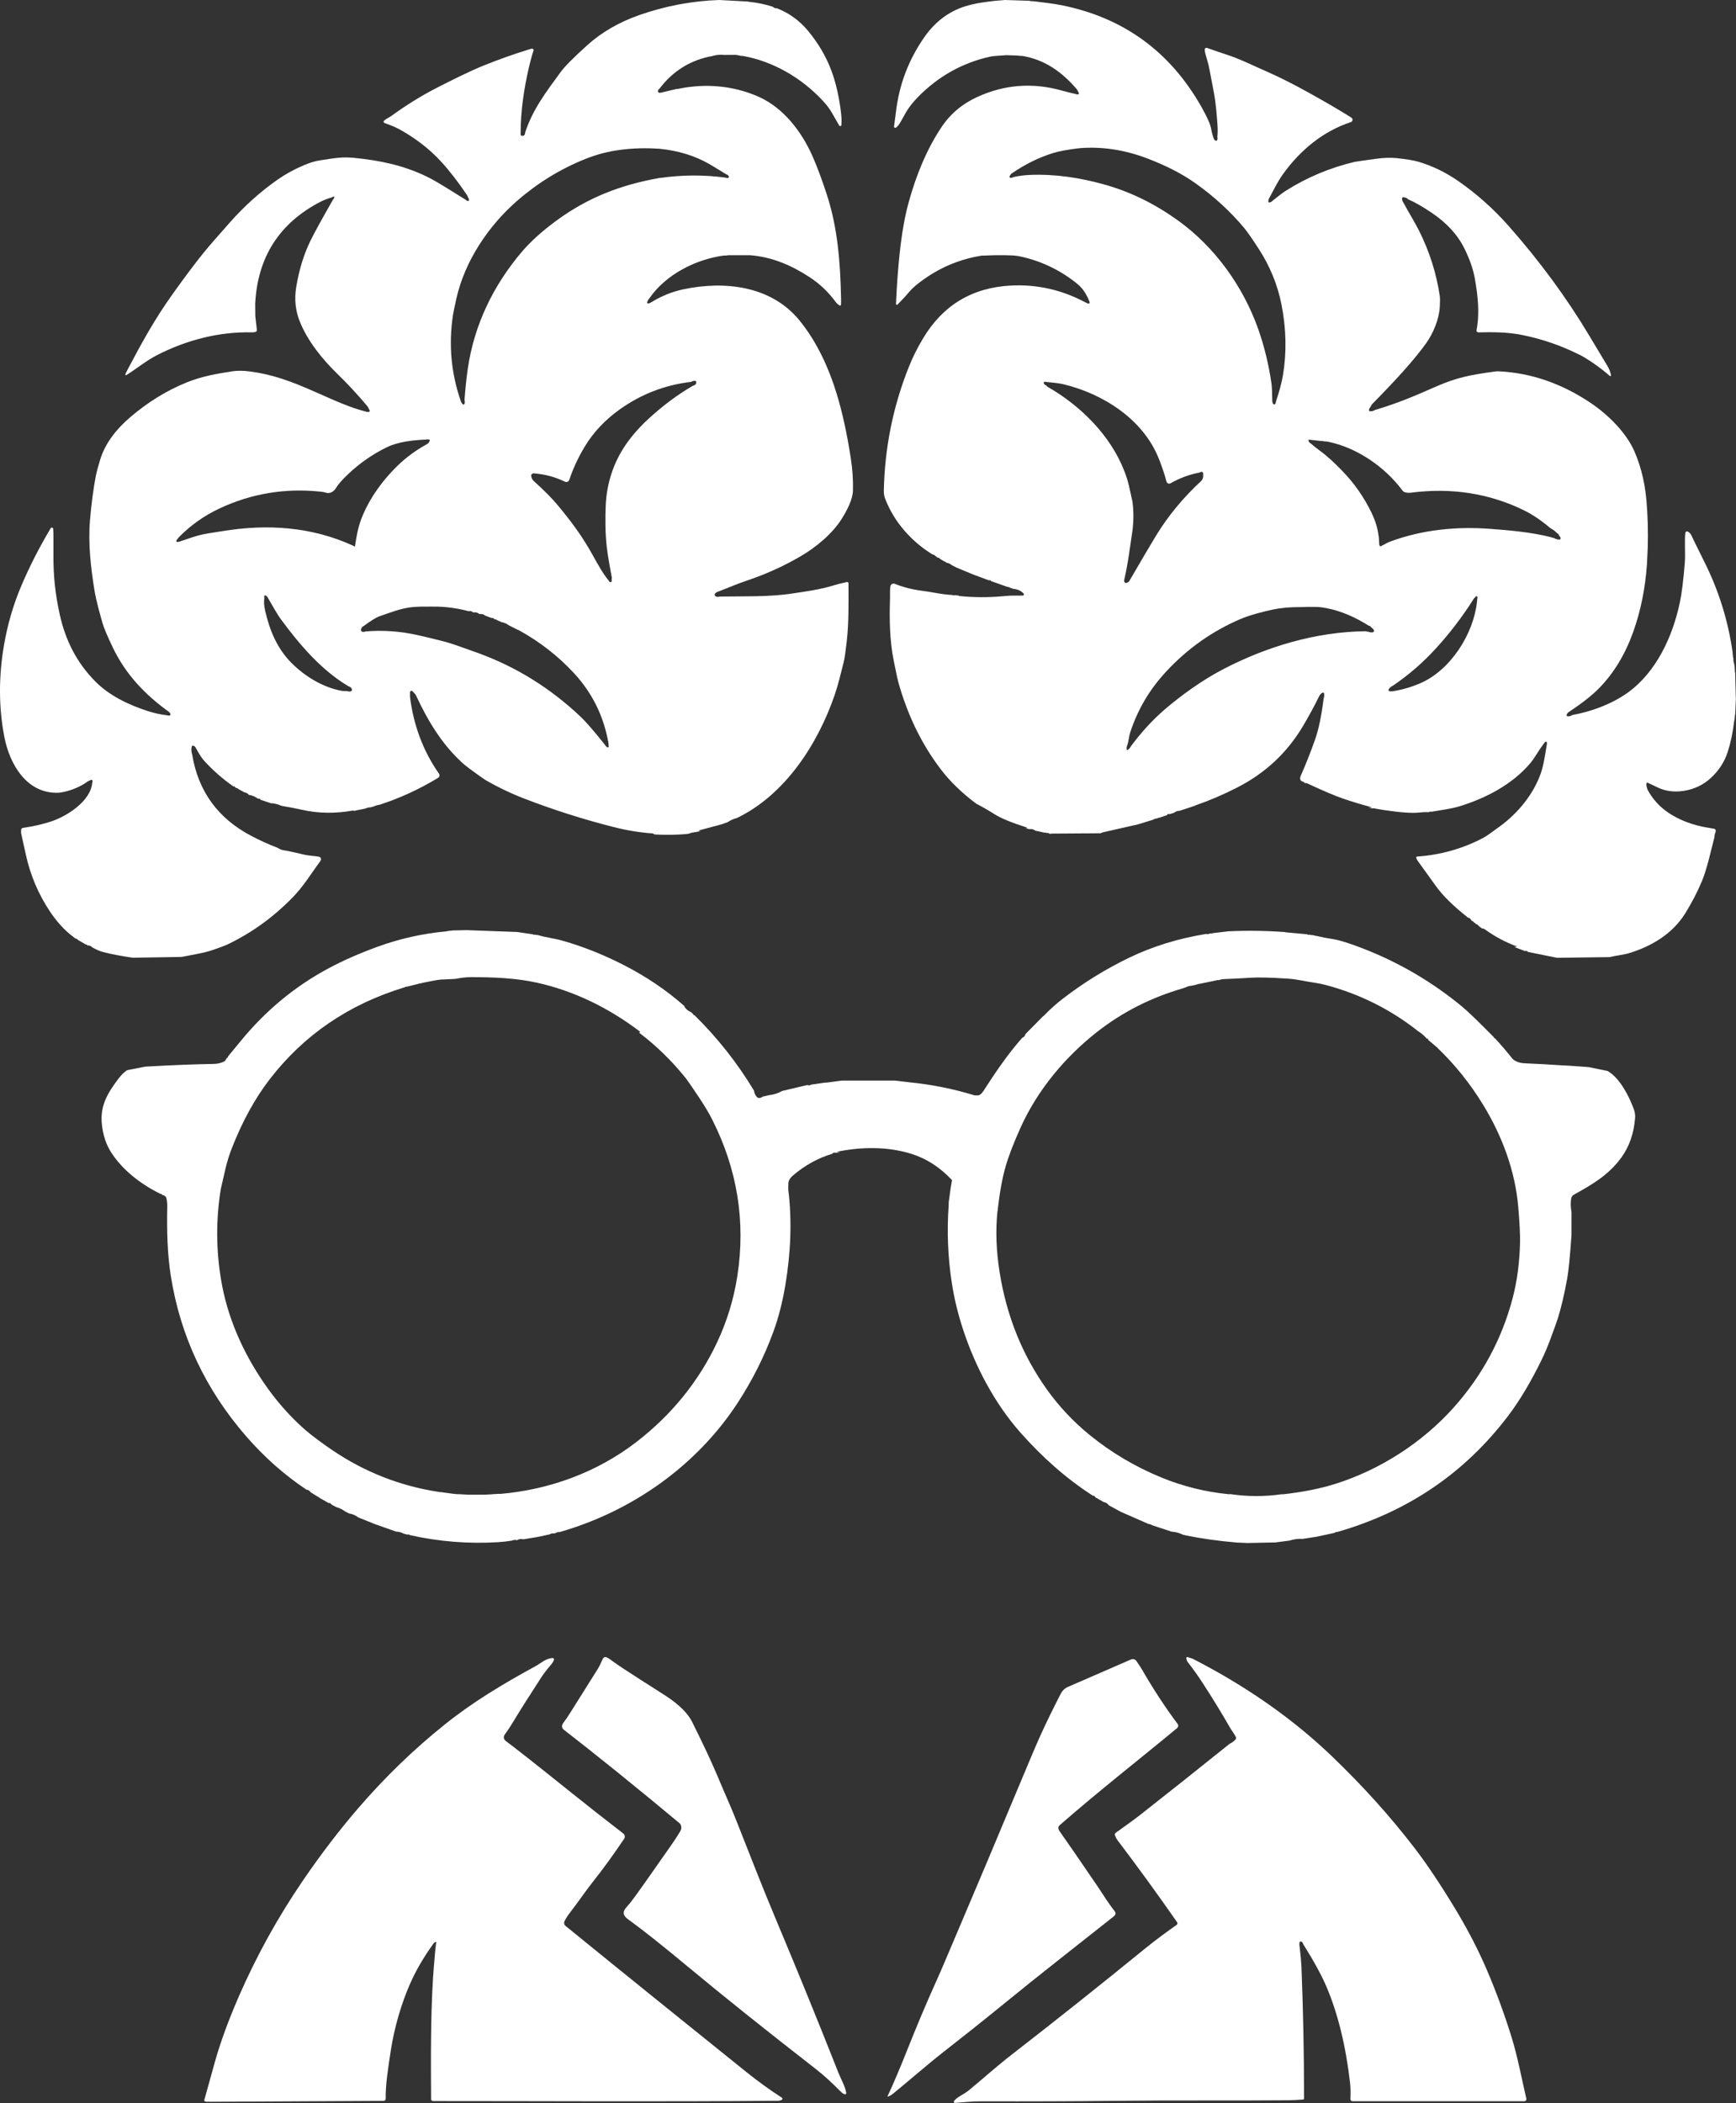 <?xml version="1.0" encoding="UTF-8" standalone="no"?><!DOCTYPE svg PUBLIC "-//W3C//DTD SVG 1.1//EN" "http://www.w3.org/Graphics/SVG/1.1/DTD/svg11.dtd"><svg width="100%" height="100%" viewBox="0 0 4871 5900" version="1.1" xmlns="http://www.w3.org/2000/svg" xmlns:xlink="http://www.w3.org/1999/xlink" xml:space="preserve" xmlns:serif="http://www.serif.com/" style="fill-rule:evenodd;clip-rule:evenodd;stroke-linejoin:round;stroke-miterlimit:2;"><rect x="0" y="0" width="4871" height="5900" fill="#333333" stroke="none"/><g><path d="M2018.27,0l74.076,3.982c1.535,-0.352 3.246,-0.208 5.134,0.432l4.557,0.672c23.253,2.462 45.514,7.116 66.784,13.961c1.471,2.59 5.277,4.03 11.418,4.318c34.351,13.465 63.489,34.671 87.413,63.616c28.978,35.119 50.776,72.445 65.392,111.978c12.122,32.72 20.918,70.797 26.387,114.232c1.792,14.201 2.271,26.723 1.44,37.565c-0.161,1.717 -1.62,3.045 -3.344,3.045c-1.188,-0 -2.29,-0.63 -2.893,-1.653c-7.357,-13.018 -14.265,-25.108 -20.726,-36.27c-6.077,-10.555 -14.473,-21.606 -25.188,-33.152c-59.347,-63.905 -139.276,-110.922 -225.537,-126.035c-0.992,0.416 -2.175,0.448 -3.551,0.096l-4.701,-0.911c-6.589,-1.823 -13.402,-2.447 -20.438,-1.871l-21.59,0.144c-11.482,-1.344 -22.789,-0.352 -33.919,2.974c-61.154,11.067 -110.714,41.676 -148.68,91.827c-3.198,2.207 -4.573,4.894 -4.126,8.06c0.205,1.533 1.375,2.762 2.879,3.023c3.007,0.512 6.365,0.128 10.075,-1.152l39.341,-9.307c1.663,0.384 3.246,0.256 4.75,-0.384c75.898,-15.784 155.012,-9.211 226.017,22.549c69.278,30.993 119.558,97.297 149.543,164.224c13.145,29.361 26.867,65.983 41.164,109.866c30.609,93.986 37.757,189.315 40.012,291.937c0.224,10.459 0,16.52 -0.671,18.183c-0.029,0.066 -0.06,0.13 -0.093,0.193c-0.635,1.183 -2.111,1.644 -3.271,1.023c-0.064,-0.035 -0.126,-0.072 -0.187,-0.112c-4.829,-3.167 -8.683,-6.717 -11.562,-10.651c-20.15,-27.475 -44.362,-50.439 -72.637,-68.894c-50.951,-33.296 -104.636,-56.325 -165.998,-61.458l-60.547,-0.096l-8.875,1.007l-4.846,-0.096c-78.873,10.603 -162.305,52.679 -208.602,119.222c-3.071,3.582 -5.325,7.5 -6.765,11.754c-0.067,0.189 -0.112,0.384 -0.133,0.583c-0.159,1.439 0.915,2.756 2.38,2.918c0.194,0.021 0.39,0.022 0.584,0.002c2.91,-0.288 6.029,-1.536 9.355,-3.743c28.147,-17.335 57.988,-29.329 89.525,-35.982c114.615,-24.18 245.16,-10.411 324.753,86.262c49.368,60.018 83.335,134.478 105.98,209.226c15.384,50.727 28.322,110.09 38.813,178.088c4.893,31.601 6.909,62.146 6.045,91.636c-0.72,24.324 -16.264,54.357 -30.897,77.865c-27.059,43.419 -73.452,81.129 -116.295,106.125c-47.305,27.634 -97.84,50.455 -151.606,68.462c-26.819,8.972 -54.837,21.206 -82.328,31.569c-3.07,1.471 -5.117,3.198 -6.141,5.181c-1.375,2.719 -0.655,5.038 2.159,6.957c2.783,1.855 6.333,2.079 10.651,0.671c68.511,-1.343 137.597,1.584 204.62,-8.683c38.045,-5.806 76.139,-10.651 113.033,-21.974c11.45,-3.518 23.028,-6.508 34.735,-8.971l3.358,-0.768l2.255,-0.336c0.159,-0.022 0.32,-0.033 0.48,-0.033c1.898,0 3.468,1.542 3.502,3.44c0.144,50.375 1.247,109.722 -4.942,163.456c-3.39,29.745 -6.205,48.936 -8.443,57.572c-8.78,34.159 -14.969,61.937 -25.332,92.21c-47.545,138.461 -139.42,280.327 -274.378,345.336c-9.339,2.366 -17.991,6.236 -25.955,11.61l-16.792,5.997l-63.425,17.032c-0.359,0.112 -0.605,0.447 -0.605,0.824c0,0.357 0.223,0.68 0.557,0.807c1.823,0.576 3.918,0.655 6.285,0.24l-19.095,3.502c-1.279,-0.096 -2.478,0.08 -3.598,0.528l-2.159,0.288c-1.631,-0.288 -2.926,0.048 -3.886,1.007c-5.021,1.759 -8.844,2.751 -11.466,2.975c-29.01,2.558 -57.956,3.038 -86.838,1.439l-5.517,-0.528c-0.832,-1.599 -2.543,-2.479 -5.134,-2.639c-34.703,-2.334 -70.733,-8.236 -108.091,-17.703c-85.302,-21.653 -168.989,-48.296 -251.061,-79.929c-37.422,-14.425 -74.012,-31.984 -109.77,-52.678c-33.104,-22.933 -54.55,-38.909 -64.337,-47.929c-57.332,-52.726 -95.857,-116.918 -128.577,-186.868c-2.111,-4.51 -5.005,-8.22 -8.684,-11.131c-2.175,-3.902 -4.797,-4.765 -7.868,-2.59c-1.151,0.767 -1.519,2.574 -1.103,5.421c-0.384,5.213 -0.208,10.475 0.527,15.784c10.076,73.148 33.888,138.62 71.438,196.416c2.782,4.286 5.901,8.956 9.355,14.009c0.041,0.061 0.081,0.121 0.121,0.183c2.36,3.676 1.259,8.656 -2.44,11.03c-0.058,0.037 -0.117,0.074 -0.176,0.11c-52.582,32.016 -107.499,57.252 -164.751,75.707c-5.502,0.607 -10.715,2.143 -15.641,4.605c-0.255,0.096 -0.527,0.192 -0.815,0.288c-1.439,0 -2.703,0.368 -3.79,1.104c-1.408,-0 -2.655,0.368 -3.742,1.103l-0.576,0c-5.278,0.096 -10.315,1.232 -15.113,3.407c-0.32,0.159 -0.656,0.303 -1.007,0.431c-1.344,-0.096 -2.559,0.144 -3.647,0.72l-2.446,0.528l-3.599,0.527l-9.355,2.015c-1.215,-0.032 -2.367,0.16 -3.454,0.576c-0.512,0.192 -1.04,0.384 -1.584,0.576l-3.214,0.528l-2.735,0.575c-2.079,-0.671 -3.646,-0.911 -4.701,-0.719c-46.586,8.252 -94.658,8.588 -143.162,-2.591c-13.946,-3.198 -32.033,-6.669 -54.262,-10.411c-1.434,-0.255 -2.819,-0.674 -4.126,-1.247c-9.275,-4.062 -18.535,-6.221 -27.778,-6.477l-29.554,-9.931c0.096,-1.088 -0.336,-1.903 -1.295,-2.447c-1.535,-0.832 -2.703,-0.8 -3.502,0.096c-1.664,-0.416 -2.815,-0.944 -3.455,-1.583c-6.62,-4.798 -14.073,-7.885 -22.357,-9.26l-1.679,-0.336c-2.527,-3.774 -6.573,-6.109 -12.138,-7.004l-17.943,-9.739c-0.768,-1.696 -2.399,-2.431 -4.894,-2.207c-0.959,-1.248 -2.159,-2.031 -3.598,-2.351c-0.608,-2.559 -1.999,-3.247 -4.174,-2.063c-30.417,-21.142 -58.26,-45.626 -83.527,-73.452c-5.406,-5.949 -12.89,-17.672 -22.453,-35.167c-2.911,-4.638 -5.885,-6.621 -8.924,-5.949c-1.065,0.263 -1.909,1.07 -2.207,2.111c-1.951,6.94 -1.567,14.633 1.152,23.076c16.983,102.83 72.284,178.825 165.903,227.985c24.052,12.634 48.6,23.748 73.644,33.344c7.164,4.733 15.208,7.388 24.132,7.964c15.96,3.23 32,6.796 48.12,10.699c15.784,3.838 30.465,3.694 43.995,6.38c3.312,0.68 5.712,3.621 5.712,7.003c-0,1.499 -0.471,2.96 -1.346,4.176c-28.019,38.429 -47.833,71.677 -78.394,103.054c-53.542,54.917 -113.832,98.575 -180.872,130.975c-7.516,3.615 -21.957,9.1 -43.322,16.456c-26.915,9.212 -57.908,13.338 -87.126,19.431l-137.069,2.207c-31.856,-4.51 -59.395,-9.755 -82.615,-15.736c-9.116,-2.367 -19.399,-6.717 -30.849,-13.05c-3.934,-4.222 -8.7,-6.189 -14.297,-5.901c-0.096,-0.064 -0.192,-0.144 -0.288,-0.24c-0.736,-1.919 -2.047,-2.655 -3.934,-2.207l-22.549,-13.098c-1.088,-2.302 -3.087,-3.374 -5.997,-3.214l-7.149,-5.517c-0.512,-1.024 -1.407,-1.711 -2.686,-2.063c-22.677,-17.656 -43.339,-40.445 -61.986,-68.367c-32.784,-49.128 -55.429,-102.59 -67.935,-160.385c-4.382,-20.119 -8.812,-40.189 -13.289,-60.211l0.191,-6.957c-0.415,-4.317 1.392,-6.764 5.422,-7.34c29.585,-4.35 55.86,-10.347 78.825,-17.991c45.242,-15.017 111.546,-57.716 115.24,-108.907c1.183,-2.687 1.215,-4.91 0.096,-6.669c-0.556,-0.928 -1.702,-1.362 -2.783,-1.055c-5.885,1.823 -11.626,4.973 -17.223,9.451c-21.11,13.274 -44.091,21.942 -68.943,26.004l-3.454,0.479c-90.484,5.182 -139.228,-79.161 -154.149,-155.827c-16.056,-82.776 -16.424,-168.83 -1.103,-258.162c9.979,-58.052 26.163,-113.465 48.552,-166.239c22.453,-52.902 49.24,-105.612 80.361,-158.131c1.599,-2.718 2.687,-4.285 3.262,-4.701c0.624,-0.454 1.375,-0.698 2.146,-0.698c1.812,-0 3.362,1.35 3.612,3.145c0.895,6.013 1.151,29.489 0.767,70.429c-0.528,61.938 5.278,114.664 17.943,171.228c16.408,73.261 47.833,134.527 99.696,187.013c39.532,40.012 93.698,65.776 148.151,83.287c17.592,5.629 35.567,9.515 53.926,11.658c2.399,0.832 4.43,1.024 6.093,0.576c2.239,-0.64 3.006,-2.175 2.303,-4.606c-0.64,-2.111 -2.175,-4.158 -4.606,-6.141c-67.359,-48.456 -120.901,-105.26 -156.548,-179.384c-15.736,-32.752 -25.571,-56.164 -29.505,-70.238c-6.669,-23.748 -17.272,-60.162 -22.405,-91.539c-9.931,-60.93 -17.895,-129.872 -12.618,-194.113c3.806,-46.569 9.451,-89.46 16.936,-128.673c1.343,-7.036 5.245,-21.333 11.706,-42.891c13.865,-46.345 46.393,-86.981 84.055,-119.126c50.311,-42.923 103.501,-75.643 159.57,-98.16c42.555,-17.079 81.992,-23.748 127.713,-30.944c13.466,-2.143 29.778,-1.968 48.936,0.527c63.042,8.204 114.425,27.011 182.071,56.9c60.979,26.915 97.009,43.707 144.938,56.229c2.366,0.448 4.349,0.576 5.949,0.384c2.175,-0.256 3.278,-1.28 3.31,-3.071c0.032,-1.375 -0.736,-2.862 -2.303,-4.462c-0.927,-3.262 -2.479,-6.189 -4.654,-8.779c-27.25,-32.464 -55.349,-62.754 -84.294,-90.868c-42.172,-41.02 -82.616,-91.011 -104.829,-145.705c-12.506,-30.737 -15.944,-63.201 -10.315,-97.392c8.124,-49.352 21.749,-93.282 40.876,-131.791c12.282,-24.692 33.408,-63.122 63.377,-115.288c1.407,-1.024 2.319,-2.431 2.735,-4.222c0.03,-0.129 0.047,-0.261 0.052,-0.394c0.038,-1.105 -0.817,-2.045 -1.896,-2.083c-0.138,-0.005 -0.275,0.005 -0.411,0.03c-1.855,0.32 -3.726,1.184 -5.614,2.591c-10.618,2.719 -20.837,6.605 -30.657,11.658c-115.591,59.747 -176.777,155.092 -183.558,286.036l0.288,34.639l4.414,39.005c0.292,2.647 -1.444,5.126 -4.03,5.757c-3.518,0.832 -7.037,1.2 -10.555,1.104c-91.779,-2.255 -183.75,22.069 -264.83,63.473c-30.849,15.736 -58.82,39.053 -86.982,56.612c-0.109,0.065 -0.224,0.117 -0.345,0.157c-0.899,0.297 -1.878,-0.177 -2.167,-1.052c-0.043,-0.13 -0.069,-0.264 -0.079,-0.4c-0.128,-1.471 1.872,-6.093 5.997,-13.865c39.869,-75.372 75.18,-140.38 126.323,-211.961c34.287,-48.008 63.057,-86.389 86.309,-115.143c13.274,-16.44 38.51,-45.578 75.707,-87.414c40.077,-45.066 83.895,-84.374 131.456,-117.926c22.805,-16.056 47.817,-29.841 75.035,-41.356c16.824,-7.1 31.569,-11.594 44.235,-13.481c40.108,-5.997 61.218,-10.603 96.049,-7.197c71.341,6.909 138.124,20.438 204.284,52.439c32.528,15.736 73.788,43.514 109.962,65.344c2.047,2.111 4.158,3.182 6.333,3.214c0.016,0.001 0.032,0.001 0.048,0.001c1.422,-0 2.591,-1.191 2.591,-2.639c0,-0.016 0,-0.032 -0,-0.048c-0.064,-2.431 -0.944,-4.702 -2.639,-6.813c-0.64,-2.623 -1.775,-5.134 -3.406,-7.532c-25.076,-37.102 -49.272,-68.319 -72.589,-93.651c-31.92,-34.671 -70.173,-64.432 -114.76,-89.284c-11.61,-6.493 -26.099,-12.698 -43.466,-18.615c-1.665,-0.57 -2.79,-2.144 -2.79,-3.904c-0,-1.161 0.491,-2.271 1.35,-3.052c6.189,-5.566 13.722,-8.252 20.39,-13.098c42.444,-30.833 85.143,-57.22 128.098,-79.161c38.669,-19.719 89.62,-45.578 131.791,-62.562c42.092,-16.951 85.207,-32.224 129.345,-45.817c2.367,-0.736 4.19,-1.136 5.469,-1.2c0.047,-0.001 0.094,-0.002 0.141,-0.002c2.316,-0 4.222,1.906 4.222,4.222c-0,0.474 -0.08,0.946 -0.237,1.393c-4.318,12.538 -8.636,28.163 -12.953,46.874c-13.914,60.594 -23.029,120.469 -23.221,184.325c-0.608,5.086 0.72,7.725 3.982,7.917c5.597,0.319 8.46,-2.751 8.588,-9.212c21.205,-64.289 56.708,-111.162 99.887,-170.077c11.29,-15.416 35.95,-40.3 73.98,-74.651c40.524,-36.59 89.316,-64.897 146.376,-84.919c72.797,-25.587 147.672,-39.708 224.626,-42.363Zm-726.173,1122.89c1.536,5.341 3.903,9.227 7.101,11.658c0.433,0.343 0.969,0.53 1.521,0.53c0.844,0 1.631,-0.437 2.077,-1.154c1.695,-2.654 1.871,-6.62 0.528,-11.898c2.463,-33.104 5.549,-62.417 9.259,-87.941c18.04,-123.539 72.109,-234.221 152.134,-328.255c24.628,-28.914 57.412,-58.324 98.352,-88.229c87.365,-63.809 179.528,-99.12 285.077,-117.878c2.015,-0.96 3.23,-1.104 3.646,-0.432c61.857,-8.892 123.219,-9.212 184.086,-0.96c2.846,1.184 5.133,1.488 6.86,0.912c2.623,-0.864 3.135,-2.703 1.536,-5.517c-1.44,-2.591 -4.126,-4.35 -8.06,-5.278c-0.288,-1.215 -1.472,-2.063 -3.551,-2.543c-23.22,-14.297 -37.837,-23.14 -43.85,-26.531c-40.365,-22.837 -86.15,-36.798 -137.357,-41.883c-1.599,-0.64 -2.703,-0.704 -3.31,-0.192c-35.247,-2.495 -70.238,-1.583 -104.973,2.735c-35.055,4.317 -68.878,13.049 -101.471,26.195c-70.237,28.274 -134.174,67.647 -191.81,118.118c-79.833,69.854 -145.608,168.014 -169.261,272.843c-5.309,23.668 -8.588,39.628 -9.835,47.88c-12.154,81.56 -5.054,160.833 21.301,237.82Zm646.916,-51.527c-73.436,8.54 -140.379,34.447 -200.83,77.722c-40.684,29.138 -73.004,63.489 -96.96,103.054c-18.487,30.545 -33.12,61.937 -43.899,94.178c-1.178,3.537 -4.51,5.939 -8.239,5.939c-1.299,0 -2.583,-0.292 -3.755,-0.854c-26.387,-12.73 -53.974,-20.39 -82.759,-22.981c-5.95,-1.567 -10.012,-0.064 -12.186,4.51c0.255,6.909 2.766,12.506 7.532,16.792c28.786,25.939 51.063,48.408 66.831,67.407c35.551,42.891 67.215,84.439 95.761,135.725c20.102,36.127 30.993,55.845 48.121,76.859c1.311,2.719 3.038,3.854 5.181,3.406c1.28,-0.288 2.111,-1.087 2.495,-2.399c0.384,-1.279 0.304,-2.51 -0.24,-3.694c0.576,-3.87 0.768,-6.333 0.576,-7.388c-7.069,-36.814 -11.722,-64.769 -13.961,-83.863c-4.51,-38.046 -4.702,-81.704 -3.071,-118.694c2.687,-60.594 21.925,-120.421 57.044,-170.797c17.176,-24.66 37.71,-48.024 61.602,-70.093c40.332,-37.294 82.136,-68.543 125.411,-93.746c7.1,-1.76 10.411,-5.422 9.931,-10.987c-0.146,-1.473 -1.249,-2.674 -2.687,-2.927c-3.774,-0.639 -7.74,0.304 -11.898,2.831Zm-744.452,161.825c-36.03,1.631 -77.194,5.949 -109.674,21.781c-39.629,19.319 -75.915,44.618 -108.859,75.899c-16.056,15.225 -27.187,28.002 -33.392,38.333c-6.524,10.795 -18.087,16.84 -29.409,12.618c-2.655,-0.991 -7.229,-1.823 -13.721,-2.495c-100.016,-10.586 -195.009,5.342 -284.981,47.785c-41.42,19.574 -78.458,45.722 -111.114,78.442c-2.367,2.366 -4.35,4.845 -5.949,7.436c-1.471,1.279 -2.383,2.607 -2.735,3.982c-0.511,1.823 0.192,2.943 2.111,3.358c1.824,0.416 4.078,0.128 6.765,-0.863c27.155,-8.876 48.936,-18.087 81.128,-23.221c25.172,-3.966 38.366,-6.045 39.581,-6.237c126.082,-20.726 251.013,-12.378 368.028,41.596c0.736,1.343 1.679,1.887 2.831,1.631c0.799,-0.192 1.167,-0.975 1.103,-2.351c4.062,-27.73 8.636,-49.176 13.721,-64.336c19.767,-58.868 59.923,-115.432 104.349,-158.851c24.309,-23.764 51.383,-43.866 81.225,-60.306c5.853,-3.039 9.243,-6.813 10.171,-11.323c0.32,-1.404 -0.587,-2.83 -2.015,-3.166c-2.847,-0.64 -5.901,-0.544 -9.164,0.288Zm-452.994,445.414c-1.504,9.787 -0.656,21.589 2.543,35.407c13.145,56.468 34.015,105.932 73.931,145.944c37.422,37.518 87.749,68.463 141.003,78.154l3.599,0.336l11.754,0.48c3.678,1.215 6.749,1.471 9.211,0.767c3.551,-1.055 4.686,-3.422 3.407,-7.1c-1.152,-3.263 -4.142,-5.661 -8.972,-7.197c-75.467,-44.57 -136.301,-115.671 -187.636,-185.045c-7.037,-9.5 -14.121,-20.486 -21.254,-32.96c-6.62,-11.546 -13.177,-22.901 -19.67,-34.063l-4.462,-2.783c-0.374,-0.235 -0.807,-0.359 -1.248,-0.359c-1.29,0 -2.351,1.061 -2.351,2.351c-0,0.024 0,0.047 0.001,0.071l0.144,5.997Zm434.955,23.365l-15.976,0.959l-3.215,0.192c-32.576,3.262 -61.841,15.209 -92.402,25.763c-9.468,3.263 -24.277,12.394 -44.427,27.395c-3.198,1.247 -5.437,3.662 -6.716,7.244c-1.6,4.542 -0.864,7.421 2.207,8.636c2.398,0.96 6.029,0.672 10.89,-0.863c48.265,-3.838 96.257,-0.432 143.978,10.219c28.114,6.269 54.709,12.713 79.785,19.334c12.73,3.359 43.195,13.817 91.395,31.377c106.988,39.021 202.765,98.608 287.332,178.76c14.648,13.85 37.213,39.869 67.694,78.058c2.495,4.318 5.246,6.893 8.252,7.724c0.174,0.046 0.352,0.068 0.531,0.068c1.158,0 2.111,-0.953 2.111,-2.111c0,-0.038 -0.001,-0.077 -0.003,-0.115l-0.72,-10.172c-13.305,-75.387 -45.561,-140.731 -96.768,-196.032c-44.522,-48.104 -96.273,-88.356 -155.252,-120.757l-4.126,-1.583l-23.845,-12.09c-5.725,-4.446 -12.282,-7.292 -19.67,-8.54l-13.961,-6.045c-1.312,-1.823 -3.311,-2.511 -5.997,-2.063c-0.384,-0.192 -0.768,-0.4 -1.152,-0.623c-0.991,-2.559 -3.422,-3.567 -7.292,-3.023l-17.751,-6.573c-4.446,-3.902 -9.356,-5.325 -14.729,-4.27c-0.736,-0.096 -1.408,-0.288 -2.015,-0.575c-4.702,-3.711 -10.027,-5.118 -15.976,-4.222l-2.111,-0.528c-3.327,-3.103 -7.085,-4.03 -11.275,-2.783c-28.466,-7.58 -57.236,-11.866 -86.31,-12.857l-17.703,-0.096l-16.792,0.048l-17.991,0.144Z" style="fill:#fff;fill-rule:nonzero;"/><path d="M2819.43,0l69.135,2.207c1.503,0.736 3.23,1.087 5.181,1.055c1.567,0.352 3.167,0.4 4.798,0.144c27.202,3.455 56.516,6.381 81.608,11.515c173.227,35.278 303.595,130.384 391.105,285.316c16.12,28.498 25.203,49.08 27.25,61.746c1.408,8.732 3.566,17.016 6.477,24.852c0.928,3.422 2.495,5.821 4.702,7.196c2.75,1.727 4.733,1.008 5.949,-2.159c0.895,-2.303 0.911,-4.957 0.048,-7.964c1.151,-10.107 1.343,-20.39 0.576,-30.849c-1.872,-25.523 -4.27,-61.266 -9.98,-91.683c-9.371,-49.895 -14.488,-76.299 -15.352,-79.209c-2.111,-7.101 -5.134,-18.007 -9.068,-32.72c-1.279,-4.862 -1.759,-8.62 -1.439,-11.275c0.303,-2.305 2.289,-4.047 4.614,-4.047c0.52,-0 1.036,0.087 1.527,0.257c24.692,8.636 42.299,14.649 52.822,18.039c40.061,12.954 69.662,28.499 112.793,47.305c35.823,15.609 76.027,35.823 120.613,60.643c47.913,26.611 87.285,49.623 118.118,69.038c0.352,0.224 0.912,0.656 1.679,1.295c1.558,1.312 2.458,3.248 2.458,5.284c0,2.98 -1.928,5.64 -4.76,6.566c-78.634,25.86 -142.683,79.402 -190.851,146.569c-14.105,19.67 -25.62,43.419 -37.662,65.728c-2.239,3.614 -3.23,7.308 -2.974,11.082c0.087,1.224 1.118,2.184 2.345,2.184c0.114,0 0.228,-0.008 0.342,-0.025c3.934,-0.576 7.548,-2.671 10.842,-6.285c12.042,-9.403 24.324,-19.67 36.846,-27.538c59.107,-37.102 123.028,-63.825 191.762,-80.169c2.399,-0.576 22.038,-3.406 58.916,-8.492c22.676,-3.102 42.427,-3.758 59.251,-1.967c28.402,3.071 48.984,6.525 61.745,10.363c39.597,11.962 76.955,30.209 112.074,54.741c51.654,36.142 98.447,77.946 140.379,125.411c87.061,98.672 162.4,201.181 226.017,307.529c29.81,49.8 46.73,78.026 50.76,84.679c4.845,8.012 8.875,17.895 10.219,26.531c0.048,0.294 0.029,0.593 -0.055,0.877c-0.312,1.06 -1.462,1.67 -2.548,1.351c-0.277,-0.082 -0.535,-0.22 -0.756,-0.405c-25.651,-22.293 -52.454,-41.388 -80.408,-57.284c-0.736,-0.831 -1.872,-1.343 -3.407,-1.535c-51.527,-26.067 -105.5,-44.762 -161.921,-56.085c-41.307,-8.348 -82.423,-8.396 -123.059,-7.388c-0.18,0.003 -0.36,-0.003 -0.538,-0.018c-2.833,-0.243 -4.965,-2.752 -4.725,-5.558c0.017,-0.189 0.044,-0.378 0.081,-0.565c9.164,-47.401 3.886,-96.481 -4.893,-145.513c-4.574,-25.651 -14.282,-53.51 -29.122,-83.575c-18.935,-38.477 -49.704,-72.029 -92.307,-100.655c-25.492,-17.111 -47.097,-29.457 -64.816,-37.038c-4.606,-4.222 -9.452,-6.285 -14.537,-6.189c-1.522,0.03 -2.836,1.106 -3.167,2.591c-0.799,3.71 0.576,8.156 4.126,13.338c14.153,26.579 31.617,54.261 43.851,78.777c29.106,58.34 48.344,119.094 57.716,182.263c0.863,5.821 0.879,16.04 0.048,30.657c-2.015,35.455 -18.951,74.795 -37.95,101.422c-14.457,20.374 -33.727,44.219 -57.812,71.533c-23.924,27.123 -55.333,60.467 -94.226,100.031c-1.311,1.344 -2.942,4.11 -4.893,8.3c-2.719,3.007 -3.934,6.029 -3.646,9.068c0.124,1.462 1.386,2.598 2.878,2.591c5.374,0.096 10.571,-1.424 15.593,-4.558c0.927,0.256 2.079,0.016 3.454,-0.72c60.69,-18.519 102.718,-36.27 166.143,-64.192c57.571,-25.38 96.576,-32.96 168.109,-42.556c3.807,-0.479 12.666,-0.112 26.579,1.104c83.416,7.324 163.041,36.398 238.876,87.221c49.463,33.2 100.079,83.719 122.676,135.342c20.853,47.561 32.736,101.262 35.646,161.105l0.528,5.757c2.751,47.305 2.671,94.61 -0.24,141.915l-0.384,7.916c-4.701,68.191 -17.607,131.808 -38.717,190.851c-22.581,62.977 -54.421,115.463 -95.521,157.459c-19.159,19.606 -46.905,41.515 -83.239,65.728c-4.51,2.526 -7.197,5.773 -8.06,9.739c-0.326,1.402 0.551,2.835 1.967,3.214c4.445,1.088 9.099,0 13.961,-3.262c53.398,-9.691 109.866,-30.273 154.82,-62.226c81.272,-57.859 126.946,-158.706 146.952,-253.268c5.405,-25.427 10.043,-62.401 13.913,-110.922c2.159,-27.01 -1.247,-62.561 1.536,-84.63c0.295,-2.366 2.328,-4.162 4.713,-4.162c0.782,0 1.553,0.194 2.243,0.564c5.022,2.686 8.54,6.588 10.555,11.706c1.183,3.006 13.417,27.922 36.702,74.747c39.693,79.769 65.824,163.632 78.394,251.589l0.288,3.694c-0.16,2.047 0.096,4.158 0.767,6.333c-0.16,1.951 0.032,3.822 0.576,5.614l0.624,2.638c-0.256,4.734 0.335,9.084 1.775,13.05l0.575,2.399c-0.032,1.343 0.16,2.638 0.576,3.886l0.672,4.75l0.576,11.658c0.032,1.471 0.303,2.687 0.815,3.646l1.775,70.43c0.096,0.064 0.192,0.128 0.288,0.192l-1.919,45.769c-0.768,1.759 -1.135,3.854 -1.103,6.285l-0.432,5.661l-0.72,3.886c-0.032,1.28 -0.256,2.367 -0.671,3.263c-3.583,31.408 -9.596,60.258 -18.04,86.549c-8.923,27.859 -24.564,52.183 -46.921,72.973c-21.589,20.118 -47.64,32.416 -78.153,36.894c-25.556,3.71 -48.953,0.639 -70.19,-9.212l-29.602,-14.009c-0.287,-0.131 -0.599,-0.198 -0.915,-0.198c-1.032,-0 -1.934,0.725 -2.155,1.733c-0.96,4.446 -0,10.475 2.878,18.087c14.809,27.571 35.343,49.816 61.602,66.736c30.545,19.67 65.92,32.912 106.124,39.724l3.071,0.384c5.597,0.896 11.162,1.903 16.696,3.023c3.39,0.703 4.51,3.742 3.358,9.115c-1.983,4.03 -2.974,8.572 -2.974,13.626c-5.022,20.598 -10.203,41.163 -15.545,61.697c-6.845,26.26 -13.193,46.49 -19.047,60.691c-12.633,30.513 -28.434,61.106 -47.4,91.779c-35.455,57.332 -94.466,92.738 -157.747,111.833c-15.737,4.75 -36.846,6.909 -55.029,11.131l-147.048,1.967l-82.232,-16.648c-0.832,-2.623 -3.359,-3.342 -7.58,-2.159l-29.938,-11.514l7.868,-1.2c0.008,0.004 0.016,0.006 0.024,0.006c0.03,-0 0.054,-0.024 0.054,-0.054c-0,-0.02 -0.012,-0.039 -0.03,-0.048c-32.208,-11.706 -62.225,-27.634 -90.052,-47.784c-2.878,-2.111 -5.837,-3.119 -8.875,-3.023l-3.551,-2.831c-0.767,-1.215 -1.967,-1.903 -3.598,-2.063l-1.055,-1.055c-1.983,-3.518 -4.83,-5.613 -8.54,-6.285c-0.736,-1.727 -2.335,-2.974 -4.798,-3.742l-1.055,-1.248c-1.024,-1.983 -2.655,-3.166 -4.894,-3.55l-2.303,-1.967c-2.271,-4.733 -5.453,-7.292 -9.547,-7.676c-40.492,-32.048 -70.158,-61.154 -88.997,-87.317c-29.777,-41.356 -47.192,-65.52 -52.246,-72.493c-1.759,-2.399 -2.974,-5.085 -3.646,-8.06c-0.041,-0.191 -0.062,-0.386 -0.062,-0.581c0,-1.46 1.148,-2.684 2.605,-2.777c67.199,-4.734 129.792,-22.645 187.78,-53.734c5.565,-2.975 20.47,-13.401 44.714,-31.281c50.903,-37.421 93.554,-89.668 114.088,-147.671c8.636,-24.421 12.666,-55.269 17.416,-82.712c0.639,-10.363 -3.151,-9.627 -11.371,2.207c-12.378,16.552 -23.269,36.99 -34.975,50.951c-50.423,59.923 -124.451,98.256 -198.143,121.093c-24.18,7.436 -52.87,10.746 -79.497,15.448c-3.486,-0.703 -5.933,-0.24 -7.34,1.391c-5.534,-0.735 -14.697,-0.431 -27.491,0.912c-19.958,2.079 -51.911,-0.144 -95.857,-6.669l-26.483,-4.366c-2.655,-1.151 -5.373,-1.359 -8.156,-0.623l-11.946,-2.303l9.451,-0.384c0.008,0.001 0.016,0.001 0.024,0.001c0.185,-0 0.337,-0.152 0.337,-0.337c-0,-0.175 -0.138,-0.323 -0.313,-0.336c-26.963,-7.004 -53.846,-15.112 -80.648,-24.324c-23.349,-8.06 -56.805,-22.293 -100.367,-42.699c-1.44,-0.671 -3.519,-0.847 -6.237,-0.528l-2.063,-1.631c-0.224,-1.599 -1.536,-2.431 -3.934,-2.495c-7.517,-2.494 -9.324,-8.188 -5.422,-17.079c14.553,-33.104 27.827,-66.656 39.821,-100.655c10.171,-28.818 18.167,-66.975 23.988,-114.472c1.759,-5.501 2.239,-10.635 1.439,-15.4c-0.24,-1.427 -1.612,-2.413 -3.07,-2.207c-3.486,0.543 -6.845,3.486 -10.075,8.827c-13.913,28.274 -29.074,56.293 -45.482,84.055c-44.522,75.291 -106.22,133.055 -185.093,173.291c-38.925,19.863 -77.339,36.351 -115.24,49.464c-1.311,0.32 -2.367,0.848 -3.167,1.583c-0.991,0.16 -1.919,0.528 -2.782,1.104c-1.12,-0.096 -2.207,0.208 -3.263,0.911l-37.181,12.282c-5.981,0.032 -11.227,1.904 -15.737,5.614l-12.761,3.886c-4.542,-1.152 -6.621,-0.336 -6.237,2.447l-21.638,7.292c-1.407,-0.096 -2.607,0.224 -3.598,0.96c-1.503,-0.192 -2.623,0.255 -3.358,1.343c-4.158,0.032 -7.805,1.167 -10.939,3.406l-26.483,8.204l-16.6,5.038l-98.64,22.357l-6.045,2.495l-137.453,0.911c-1.887,0.864 -4.253,0.768 -7.1,-0.288c-1.343,-1.855 -3.342,-2.239 -5.997,-1.151c-0.416,-0.16 -0.816,-0.32 -1.2,-0.48c-1.279,-1.055 -2.99,-1.279 -5.133,-0.672l-25.907,-5.613c-4.574,-3.774 -10.171,-5.229 -16.792,-4.366c-0.544,-0.064 -1.104,-0.128 -1.679,-0.192c-0.736,-0.895 -1.839,-1.135 -3.311,-0.719c-2.782,-0.448 -5.117,-1.248 -7.004,-2.399c2.015,0.736 3.742,0.96 5.181,0.672c0.436,-0.075 0.758,-0.457 0.758,-0.899c-0,-0.406 -0.271,-0.765 -0.662,-0.876c-42.731,-13.466 -73.452,-26.164 -92.163,-38.094c-16.28,-10.363 -32.992,-19.974 -50.135,-28.834c-40.141,-29.937 -73.324,-62.113 -99.552,-96.529c-53.573,-70.205 -93.362,-151.925 -119.365,-245.16c-1.44,-5.117 -5.645,-24.867 -12.618,-59.251c-11.658,-57.619 -12.33,-117.926 -10.411,-176.553c0.24,-8.348 -0.816,-23.221 1.151,-32.672c0.058,-0.285 0.129,-0.567 0.213,-0.845c1.454,-4.785 6.608,-7.519 11.418,-6.058c0.269,0.082 0.535,0.176 0.795,0.282c23.189,9.435 48.409,15.896 75.659,19.382c10.331,1.312 24.772,3.615 43.323,6.909c14.361,2.559 28.898,4.286 43.611,5.182c0.288,1.279 2.527,1.359 6.717,0.239l6.428,0.96l3.215,0.384c0.352,0.352 0.704,0.703 1.055,1.055c40.62,4.19 81.017,4.446 121.189,0.768l22.021,-1.727l35.455,-0.192c0.01,-0 0.02,-0 0.03,-0c1.868,-0 3.406,-1.538 3.406,-3.406c0,-0.876 -0.337,-1.718 -0.941,-2.351c-7.133,-7.805 -16.792,-12.17 -28.978,-13.098l-9.308,-3.358c-0.895,-0.736 -1.967,-1.168 -3.214,-1.296c-1.119,-0.991 -2.447,-1.279 -3.982,-0.863l-46.345,-16.504c0.479,-0.64 0.016,-1.28 -1.392,-1.919c-1.599,-0.736 -2.782,-0.656 -3.55,0.24l-45.338,-16.84l-47.017,-19.575l-11.802,-6.141c-4.222,-3.518 -9.068,-5.853 -14.537,-7.004c-0.704,0.032 -1.487,-0.272 -2.351,-0.912c-0.671,-1.599 -1.983,-2.367 -3.934,-2.303l-12.858,-7.724c-1.279,-2.399 -3.326,-3.454 -6.141,-3.166l-5.757,-4.078c-2.558,-2.943 -5.837,-4.782 -9.835,-5.518c-59.203,-36.702 -107.515,-91.395 -132.367,-156.643c-2.463,-6.429 -3.598,-13.817 -3.406,-22.165c2.494,-121.093 26.147,-237.372 70.957,-348.837c10.427,-26.004 23.54,-52.167 39.341,-78.49c55.428,-92.499 137.053,-141.739 244.872,-147.72c74.236,-4.094 144.889,11.882 211.96,47.929c2.495,1.535 4.83,2.351 7.005,2.447c2.079,0.095 3.198,-0.624 3.358,-2.159c0.128,-1.184 -0.256,-2.687 -1.151,-4.51c-8.188,-20.758 -19.143,-36.75 -32.864,-47.977c-46.538,-38.029 -99.216,-63.649 -158.035,-76.858c-11.067,-2.495 -22.341,-3.726 -33.823,-3.694l-14.202,-0.432l-21.973,-0l-8.012,0.192l-26.339,0.911c-1.631,0.416 -2.943,0.336 -3.934,-0.24c-58.915,8.924 -112.905,30.482 -161.969,64.673c-20.406,14.201 -35.071,26.643 -43.994,37.326c-9.947,11.962 -20.886,23.844 -32.816,35.646c-0.241,0.234 -0.527,0.419 -0.84,0.542c-1.273,0.502 -2.726,-0.113 -3.218,-1.362c-0.125,-0.318 -0.181,-0.66 -0.164,-1.003c2.047,-50.151 5.565,-98.304 10.555,-144.457c6.045,-55.877 14.553,-103.39 25.523,-142.539c21.062,-75.131 48.84,-144.073 90.34,-207.114c25.571,-38.861 59.155,-66.832 100.607,-85.974c76.602,-35.343 155.892,-41.532 237.867,-18.567c12.826,3.614 25.7,6.828 38.622,9.643c2.494,1.152 4.749,1.583 6.764,1.295c2.047,-0.287 2.991,-1.375 2.831,-3.262c-0.128,-1.471 -0.896,-2.974 -2.303,-4.51c-0.768,-2.654 -2.047,-5.021 -3.838,-7.1c-41.116,-47.929 -88.901,-82.328 -152.278,-93.123c-1.087,0.288 -2.239,0.288 -3.454,0l-12.282,-1.151l-29.218,-0.96c-24.468,1.408 -39.836,2.815 -46.105,4.222c-77.658,17.464 -144.825,55.045 -201.502,112.745c-14.712,14.937 -26.291,29.73 -34.735,44.378c-12.042,20.918 -18.471,35.791 -27.442,41.884c-0.587,0.408 -1.286,0.628 -2.001,0.628c-1.921,-0 -3.502,-1.581 -3.502,-3.503c-0,-0.162 0.011,-0.323 0.034,-0.483l4.509,-34.016c-0.096,-1.183 0.048,-2.255 0.432,-3.214c8.7,-78.362 35.551,-149.639 80.553,-213.832c32.016,-45.641 73.228,-75.195 123.635,-88.66c27.091,-7.229 61.01,-12.186 101.758,-14.873Zm211.385,415.525c-1.471,0.512 -3.118,0.687 -4.942,0.528c-29.777,3.678 -52.598,7.868 -68.462,12.569c-40.524,12.09 -80.521,31.713 -119.989,58.868c-2.623,3.198 -4.238,5.805 -4.846,7.82c-0.074,0.248 -0.111,0.506 -0.111,0.765c-0,1.209 0.816,2.276 1.982,2.593c2.495,0.672 5.182,0.16 8.06,-1.535c15.129,-3.614 30.657,-5.741 46.585,-6.381c71.198,-2.975 140.428,7.724 207.787,26.387c76.81,21.35 143.785,55.077 208.314,101.327c103.629,74.411 183.222,185.477 225.49,305.466c16.791,47.657 29.121,98.48 36.989,152.47c1.088,7.516 1.824,23.956 2.207,49.319c0.32,2.847 0.976,5.054 1.967,6.621c1.696,2.687 3.615,3.087 5.758,1.2c1.471,-1.312 2.35,-3.759 2.638,-7.341c9.596,-28.594 16.072,-52.918 19.431,-72.972c10.747,-63.841 9.467,-129.873 -3.838,-198.095c-11.035,-56.756 -33.44,-109.914 -63.809,-156.644c-19.255,-29.585 -32.688,-48.952 -40.3,-58.099c-39.501,-47.305 -85.575,-89.572 -138.221,-126.802c-36.814,-26.067 -81.96,-49.24 -135.438,-69.518c-62.337,-23.637 -124.754,-33.152 -187.252,-28.546Zm-95.185,665.866c1.311,1.823 2.494,3.039 3.55,3.646c92.787,52.918 176.554,136.302 215.415,236.141c5.757,14.777 10.123,28.754 13.097,41.931c6.269,27.891 9.467,42.172 9.595,42.843c3.487,23.413 3.823,49.272 1.008,77.578c-0.256,2.335 -3.742,26.1 -10.459,71.294c-3.518,23.764 -7.884,47.384 -13.098,70.861c-1.311,4.414 -0.463,7.532 2.543,9.355c1.951,1.184 5.406,0.096 10.363,-3.262c37.422,-64.353 62.897,-107.579 76.427,-129.681c33.711,-55.045 75.675,-105.836 125.89,-152.373c4.702,-4.35 6.685,-10.619 5.949,-18.807c0.32,-2.111 0.112,-3.822 -0.623,-5.133c-0.832,-1.472 -2.303,-2.159 -4.414,-2.063c-2.143,0.064 -4.014,0.847 -5.614,2.35l-3.742,0.48c-26.355,5.342 -52.166,15.113 -77.434,29.314c-1.13,0.632 -2.404,0.964 -3.7,0.964c-3.438,0 -6.466,-2.339 -7.334,-5.666c-5.182,-19.798 -12.346,-41.228 -21.494,-64.288c-44.186,-111.306 -157.123,-182.407 -267.853,-208.938c-9.275,-2.239 -24.452,-4.27 -45.53,-6.093c-3.07,-0.8 -5.645,-0.976 -7.724,-0.528c-0.035,0.007 -0.07,0.014 -0.104,0.023c-1.305,0.315 -2.114,1.67 -1.792,3c0.008,0.032 0.016,0.064 0.025,0.095c0.928,3.359 3.278,5.678 7.053,6.957Zm742.868,163.168c7.389,6.525 15.209,12.778 23.461,18.759c23.604,17.032 42.843,35.839 62.657,56.037c34.159,34.831 61.97,74.331 83.431,118.502c10.555,21.717 17.112,42.731 19.671,63.041l0.959,5.085l0.912,12.762l0.096,3.982c-0.16,3.135 0.336,5.965 1.487,8.492c0.16,0.928 1.04,1.343 2.639,1.247c1.663,-0.064 2.622,-0.479 2.878,-1.247c8.54,-4.27 16.36,-9.115 25.332,-12.378c89.668,-33.008 185.621,-42.411 280.327,-35.119c46.105,3.503 117.398,8.924 173.579,24.516c1.343,0.832 2.847,1.216 4.51,1.152c5.053,3.102 10.235,4.526 15.544,4.27c1.484,-0.048 2.712,-1.254 2.831,-2.783c0.16,-2.623 -1.104,-5.245 -3.79,-7.868l-0.96,-1.919c-0.959,-2.751 -2.527,-4.366 -4.702,-4.846c-5.405,-5.917 -11.85,-10.795 -19.334,-14.633c-25.556,-21.749 -50.392,-38.493 -74.508,-50.231c-97.52,-47.497 -203.18,-63.873 -316.981,-49.128c-7.436,0.959 -18.806,-0 -22.884,-5.469c-49.704,-67.024 -128.434,-121.621 -211.625,-138.029l-4.75,-0.24l-7.196,-0.815c-2.303,-0.864 -4.622,-1.088 -6.957,-0.672l-31.472,-3.502c-0.074,-0.008 -0.147,-0.012 -0.221,-0.012c-1.158,0 -2.111,0.953 -2.111,2.111c-0,0.116 0.01,0.233 0.029,0.347c0.544,3.263 2.926,6.125 7.148,8.588Zm453.81,439.753c-30.449,47.689 -64.912,92.643 -103.389,134.862c-35.983,39.469 -76.011,74.156 -120.085,104.061c-5.758,2.751 -9.964,6.477 -12.618,11.179c-0,0 -0,0 -0.001,0.001c-0.772,1.316 -0.343,3.024 0.951,3.784c0.003,0.001 0.006,0.003 0.009,0.005c2.175,1.279 5.454,1.663 9.836,1.151c26.291,-4.03 52.054,-11.434 77.29,-22.213c85.734,-36.51 150.646,-139.18 159.953,-229.184l1.296,-12.138c0.013,-0.111 0.02,-0.223 0.02,-0.334c-0,-1.553 -1.278,-2.831 -2.831,-2.831c-0.743,-0 -1.457,0.293 -1.987,0.814c-3.902,3.807 -6.717,7.421 -8.444,10.843Zm-965.048,388.898c-0.863,1.279 -1.167,2.863 -0.911,4.75l-2.639,10.602c-2.271,4.574 -3.102,9.228 -2.495,13.962c0.013,0.114 0.038,0.227 0.074,0.337c0.298,0.899 1.304,1.388 2.228,1.082c0.1,-0.033 0.197,-0.074 0.289,-0.124c4.254,-2.399 7.42,-5.885 9.499,-10.459c29.65,-39.82 61.027,-73.98 94.13,-102.478c47.017,-40.444 105.597,-82.471 162.545,-112.361c123.443,-64.672 262.767,-106.22 401.803,-107.659c1.12,0.895 2.687,1.183 4.702,0.863l2.255,0.48c3.55,1.376 7.1,2.015 10.651,1.919c3.71,-0.128 5.693,-1.519 5.949,-4.174c0.224,-2.239 -1.2,-4.478 -4.27,-6.716c-0.8,-1.248 -2.047,-2.335 -3.742,-3.263c-1.823,-3.134 -4.142,-4.67 -6.957,-4.606l-8.492,-5.277c-1.023,-0.928 -2.191,-1.647 -3.502,-2.159c-41.516,-24.436 -82.344,-39.245 -122.484,-44.426c-8.38,-1.088 -26.771,-1.216 -55.173,-0.384l-3.406,-0c-28.818,-0.064 -54.31,2.287 -76.475,7.053c-23.605,5.085 -62.753,14.68 -90.484,26.579c-78.457,33.647 -147.272,82.087 -206.443,145.32c-47.88,51.239 -80.504,106.173 -102.19,171.133c-2.143,6.397 -3.63,13.065 -4.462,20.006Z" style="fill:#fff;fill-rule:nonzero;"/><path d="M1307.07,2609.35l143.786,5.229l8.732,1.2c1.247,0.032 2.334,0.223 3.262,0.575l32.528,4.75c1.152,1.343 3.119,1.679 5.901,1.008c0.48,0.159 0.976,0.319 1.487,0.479l6.813,0.72c20.966,6.429 46.825,9.643 63.473,14.201c58.723,16.216 117.703,39.453 176.938,69.71c62.849,32.112 119.429,70.333 169.741,114.664c0.991,-0.032 1.071,0.448 0.239,1.439c4.446,7.452 10.539,12.682 18.279,15.688l6.813,5.854c-0.767,1.759 0.4,2.798 3.502,3.118c64.865,63.777 120.549,134.334 167.055,211.672c0.927,7.389 3.854,13.562 8.779,18.519c1.113,1.146 2.593,1.86 4.174,2.015c4.478,0.416 8.22,-0.831 11.227,-3.742l18.903,-4.27c12.41,-1.247 24.516,-5.165 36.318,-11.754l70.094,-16.408c4.957,1.471 8.363,1.104 10.219,-1.103l40.588,-5.853c2.495,0.287 4.526,0.191 6.093,-0.288l40.492,-5.374l148.727,0.048l34.927,4.174c1.407,-0.288 2.511,-0.128 3.311,0.48c63.329,6.013 125.346,18.391 186.053,37.134c0.767,-0.576 1.935,-0.656 3.502,-0.24l3.934,0.048l3.742,-0.336c4.606,-2.207 8.444,-5.661 11.514,-10.363c34.208,-52.63 68.175,-103.773 110.011,-150.838c5.501,-2.399 8.395,-5.757 8.683,-10.075l50.52,-51.095c1.087,-0.032 2.031,-0.752 2.83,-2.159c16.216,-16.76 33.504,-32.224 51.863,-46.393c58.499,-45.13 121.029,-83.687 187.588,-115.672c64.96,-31.249 136.429,-53.254 214.407,-66.016c3.103,0.928 6.749,0.544 10.939,-1.151c0.544,-0.128 1.071,-0.256 1.583,-0.384c2.367,0.48 4.382,0.272 6.045,-0.623l43.083,-5.182c53.35,-2.527 106.668,-1.823 159.954,2.111c0.991,0.768 2.303,1.056 3.934,0.864l56.66,5.181l2.207,0.624c1.663,1.055 3.662,1.279 5.997,0.671l2.399,0.528c1.791,0.736 3.79,0.928 5.997,0.576l2.783,0.576l3.406,0.863c1.663,0.704 3.598,1.072 5.805,1.104c14.297,3.518 28.786,6.333 43.467,8.444c18.519,2.654 47.305,11.578 86.358,26.77c100.878,39.213 193.089,93.203 276.632,161.969c16.376,13.466 46.554,42.491 90.532,87.078c-0.608,1.439 0.256,2.287 2.591,2.542c16.792,18.072 32.96,36.926 48.504,56.565c3.359,4.222 8.988,7.74 16.888,10.555c5.117,1.823 11.706,2.91 19.766,3.262c34.351,1.471 68.655,3.374 102.91,5.709l3.214,0.096l20.774,1.152l3.215,0.239l45.961,3.311l3.215,0.384l49.991,10.219c1.334,0.285 2.616,0.805 3.79,1.535c33.104,20.486 58.1,69.23 71.485,105.692c3.135,8.604 4.35,17.144 3.647,25.62c-3.519,42.923 -16.265,79.577 -38.238,109.962c-35.502,49.128 -81.32,75.755 -133.518,104.637c-4.027,2.209 -6.81,6.163 -7.533,10.698c-1.887,11.867 -1.567,24.836 0.96,38.909l-0.096,64.001c-4.254,60.547 -8.284,101.183 -12.09,121.909c-8.188,44.874 -16.984,82.199 -26.387,111.977c-2.847,9.019 -9.788,28.354 -20.822,58.003c-7.9,21.206 -15.88,40.077 -23.941,56.613c-30.736,63.105 -62.257,115.927 -94.561,158.466c-121.637,160.338 -281.415,268.877 -479.334,325.617c-3.518,-0.256 -5.901,0.56 -7.148,2.447l-52.631,11.274l-3.262,0.432l-33.584,5.181c-13.113,-0.639 -25.683,1.008 -37.709,4.942l-40.588,5.229l-3.646,-0.047l-75.468,1.535l-4.461,-0.336l-23.173,-0.96l-3.214,-0.335c-47.273,-3.871 -94.162,-10.459 -140.668,-19.767c-0.767,-0.703 -1.871,-0.991 -3.31,-0.863c-2.559,-0.224 -4.43,-0.8 -5.613,-1.728c-9.724,-4.573 -19.895,-7.196 -30.513,-7.868l-54.214,-17.943c-3.262,-2.079 -6.733,-3.278 -10.411,-3.598l-77.77,-34.063l-32.864,-17.944c-0.895,-0.224 -1.439,-0.751 -1.631,-1.583c-3.486,-4.382 -8.06,-7.036 -13.721,-7.964l-15.688,-8.828c-0.224,-1.023 -1.056,-1.551 -2.495,-1.583c-2.367,-0.927 -4.27,-2.143 -5.709,-3.646c-0.896,-2.559 -2.975,-3.774 -6.237,-3.646c-76.283,-48.936 -143.162,-109.435 -202.701,-176.458c-71.917,-81.032 -126.994,-184.422 -161.537,-289.682c-14.425,-43.947 -24.964,-87.478 -31.617,-130.592c-11.098,-71.773 -14.057,-144.33 -8.875,-217.67l0.287,-9.499l4.414,-32.768l0.384,-3.215l4.318,-25.571c-33.52,-35.823 -71.437,-60.355 -113.752,-73.596c-67.168,-21.014 -141.147,-20.006 -209.514,-5.805c-0.053,-0 -0.096,0.043 -0.096,0.096c0,0.052 0.043,0.095 0.096,0.095l8.588,1.248l-9.499,1.295c-7.101,-0.959 -10.923,-0.048 -11.467,2.735c-40.652,12.122 -77.786,32.688 -111.401,61.698c-7.069,6.109 -11.115,12.634 -12.138,19.574l-0.24,19.095c11.13,89.524 6.524,180.727 -8.204,268.285c-7.996,47.624 -19.127,90.995 -33.392,130.112c-25.076,68.798 -58.084,134.798 -99.024,197.999c-115.383,178.089 -297.454,306.138 -500.251,364.382c-5.021,-0.064 -9.435,1.135 -13.241,3.598c-0.352,0.128 -0.704,0.256 -1.056,0.384c-5.853,-0.64 -10.811,0.288 -14.873,2.783l-30.849,6.716c-1.215,-0.192 -2.398,0.016 -3.55,0.624l-38.525,6.381c-7.196,-1.599 -13.273,-0.752 -18.231,2.543c-6.173,-1.376 -10.555,-1.04 -13.146,1.007c-13.305,2.207 -26.787,3.726 -40.444,4.558c-83.159,4.989 -165.439,-1.615 -246.839,-19.814c-2.239,-1.951 -4.67,-2.415 -7.293,-1.392l-10.65,-2.926c-6.781,-3.679 -13.626,-5.502 -20.534,-5.47l-51.815,-18.279c-0.8,-0.671 -1.887,-0.991 -3.262,-0.959l-51.239,-20.582c-7.293,-5.789 -15.817,-9.484 -25.572,-11.083l-11.754,-5.901c-7.356,-5.565 -15.512,-9.563 -24.468,-11.994l-11.898,-6.333c-0.544,-0.895 -1.344,-1.455 -2.399,-1.679c-2.559,-3.422 -4.654,-4.398 -6.285,-2.927l-27.203,-15.448c-0.128,-1.152 -1.007,-1.807 -2.638,-1.967l-21.254,-13.098c-3.23,-4.573 -7.26,-7.1 -12.09,-7.58c-61.858,-41.228 -118.262,-91.155 -169.213,-149.783c-114.376,-131.679 -184.854,-281.846 -211.433,-450.499c-9.787,-62.13 -11.178,-127.858 -9.835,-193.49c0.192,-8.955 -0.736,-17.367 -2.783,-25.235c-2.271,-4.286 -5.565,-6.717 -9.883,-7.293l-2.207,-1.439c-0.799,-1.407 -2.127,-2.031 -3.982,-1.871c-54.549,-26.723 -106.508,-66.208 -139.132,-117.399c-13.657,-21.397 -22.117,-47.113 -25.379,-77.146c-5.806,-52.918 15.64,-87.845 46.537,-128.865c7.036,-9.339 14.473,-16.824 22.309,-22.453c1.137,-0.821 2.432,-1.378 3.79,-1.631l48.984,-9.548c1.343,0.256 2.559,0.176 3.646,-0.239c72.765,-4.094 135.086,-6.541 186.965,-7.341c13.049,-0.192 23.636,-2.751 31.76,-7.676c2.751,-1.791 3.854,-3.215 3.311,-4.27l3.598,-4.894c2.239,-1.023 3.15,-2.367 2.735,-4.03c12.25,-14.649 24.436,-29.377 36.558,-44.186c69.79,-85.27 152.117,-153.221 246.983,-203.852c39.757,-21.206 84.647,-40.972 134.67,-59.299c63.233,-23.157 128.273,-37.742 195.121,-43.755l3.598,-0.959l14.729,-1.584l33.487,-0.767l2.303,-0.192Zm-26.291,136.349l-7.484,0.72l-4.798,0.192l-16.6,0.815l-14.201,0.528l-5.997,0.864l-3.598,0.287l-17.176,3.119l-3.214,0.528l-2.783,0.719l-3.214,0.576l-7.341,1.631c-1.823,-0.064 -3.454,0.288 -4.893,1.056c-1.823,-0.16 -3.471,0.16 -4.942,0.959c-0.416,0.128 -0.815,0.272 -1.199,0.432c-1.312,-0.032 -2.511,0.208 -3.599,0.72l-2.254,0.383c-1.408,-0.096 -2.639,0.192 -3.695,0.864l-30.033,7.532c-3.614,0.032 -6.445,0.8 -8.492,2.303l-2.926,0.768c-154.965,47.561 -280.199,133.295 -375.705,257.202c-41.259,53.542 -76.57,117.814 -105.932,192.818c-7.58,19.382 -13.529,38.381 -17.847,56.996c-8.54,36.622 -13.002,56.036 -13.386,58.243c-13.625,84.439 -13.385,169.038 0.72,253.796c17.32,104.109 59.443,200.494 119.462,288.675c33.167,48.776 70.429,91.635 111.785,128.577c23.125,20.63 56.181,44.378 80.169,60.69c91.795,62.338 192.562,101.727 302.3,118.167l4.606,0.288l31.568,4.317l3.215,0.336l7.532,0.816l10.459,0.288l19.574,1.103l3.215,0.144l39.964,0.096l7.197,-0.24l17.799,-0.815l3.79,-0.48l16.744,-0.864c1.631,-0.352 2.911,-0.288 3.838,0.192c138.844,-11.898 272.747,-61.026 382.757,-146.04c97.296,-75.18 174.538,-169.262 226.545,-280.519c27.571,-59.043 46.329,-120.789 56.277,-185.238c23.54,-152.821 -0.16,-299.293 -71.102,-439.417c-8.444,-16.696 -20.31,-36.59 -35.598,-59.683c-19.991,-30.193 -33.216,-49.303 -39.677,-57.331c-38.221,-47.433 -81.448,-89.461 -129.68,-126.083l2.35,-0.815c0.435,-0.176 0.721,-0.6 0.721,-1.068c-0,-0.35 -0.16,-0.681 -0.433,-0.899c-86.358,-65.584 -183.702,-113.945 -289.634,-137.309c-58.196,-12.858 -123.012,-15.449 -183.27,-15.353c-14.233,0.032 -28.195,1.503 -41.884,4.414Zm2138.36,4.03c-2.559,-0.576 -4.606,-0.352 -6.141,0.672l-2.303,0.527c-1.951,-0.223 -3.598,0.08 -4.941,0.912l-40.78,8.396c-1.632,-0.16 -3.199,0.192 -4.702,1.055l-10.795,2.879c-1.407,-0.16 -2.607,0.128 -3.598,0.864c-0.256,-0 -0.512,0.016 -0.768,0.048c-7.516,0.607 -14.473,2.606 -20.869,5.997c-1.408,-0 -2.479,0.335 -3.215,1.007c-90.388,25.875 -171.404,66.911 -243.049,123.108c-88.853,69.662 -166.143,161.825 -213.592,266.462c-19.734,43.562 -33.967,80.392 -42.699,110.49c-9.147,31.664 -16.568,72.156 -22.261,121.476c0.576,2.015 0.384,3.199 -0.575,3.55c-5.694,54.214 -3.695,111.61 5.997,172.188c19.734,123.652 64.304,233.726 133.71,330.223c33.456,46.505 72.349,87.941 116.679,124.307c61.474,50.407 129.633,90.899 204.476,121.476c59.907,24.468 121.908,39.901 186.005,46.298c2.271,0.448 4.206,0.4 5.805,-0.144c48.169,7.196 96.209,7.356 144.122,0.48c1.535,-0.224 2.846,-0.176 3.934,0.144c55.557,-6.109 104.701,-15.897 147.432,-29.362c124.211,-39.149 243.912,-115.048 333.437,-215.894c78.809,-88.789 133.31,-190.02 163.504,-303.692c13.865,-52.294 19.766,-105.404 21.061,-155.732c0.576,-22.517 -1.103,-56.5 -5.037,-101.95c-8.732,-101.182 -45.338,-199.342 -98.784,-286.564c-36.494,-59.555 -79.129,-112.633 -127.905,-159.234c-0.16,-0.959 -0.864,-1.663 -2.111,-2.111l-24.324,-20.678c1.055,-0.415 0.879,-1.247 -0.528,-2.494c-1.247,-1.088 -2.191,-1.28 -2.831,-0.576c-1.439,-0.672 -2.079,-1.344 -1.919,-2.015c-7.1,-8.06 -15.304,-14.777 -24.612,-20.15c-0.224,-0.32 -0.447,-0.64 -0.671,-0.96c-75.931,-59.395 -160.546,-101.63 -253.844,-126.706c-11.611,-3.102 -21.83,-5.277 -30.657,-6.525c-27.107,-3.838 -51.863,-10.267 -77.29,-11.946c-48.585,-3.23 -84.295,-4.078 -107.132,-2.543c-26.099,1.76 -49.176,2.943 -69.23,3.551c-6.589,0.192 -12.922,1.247 -18.999,3.166Z" style="fill:#fff;fill-rule:nonzero;"/><path d="M2370.95,5875.35c-3.327,-0.415 -7.101,-2.718 -11.323,-6.908c-26.099,-25.764 -43.083,-42.603 -73.404,-66.208c-136.957,-106.412 -255.235,-201.022 -354.834,-283.829c-74.268,-61.73 -130.416,-106.236 -168.446,-133.519c-26.387,-18.951 -6.237,-31.856 7.293,-49.032c11.002,-13.945 48.36,-66.559 112.073,-157.843c9.819,-14.041 18.519,-27.378 26.099,-40.012c3.742,-6.301 4.222,-12.698 1.439,-19.191c-0.536,-1.291 -1.376,-2.428 -2.446,-3.31c-53.51,-44.842 -112.521,-93.298 -177.034,-145.369c-57.508,-46.409 -106.652,-85.318 -147.432,-116.727c-7.676,-5.917 -8.06,-13.145 -1.151,-21.685c4.35,-5.342 10.954,-15.081 19.814,-29.218c8.956,-14.201 34.383,-54.677 76.283,-121.429c5.901,-9.355 9.739,-20.725 14.297,-28.737c1.855,-3.233 5.879,-4.581 9.307,-3.119c4.382,1.855 12.778,7.388 25.188,16.6c3.966,2.974 12.298,8.62 24.996,16.936c26.355,17.303 62.353,40.444 107.995,69.422c31.568,20.006 65.92,45.625 82.568,78.921c31.088,62.114 55.268,113.848 72.54,155.204c18.375,44.091 35.023,79.929 52.151,123.396c38.525,97.632 72.108,184.23 109.914,274.282c61.058,145.241 119.637,288.93 175.738,431.069c6.812,17.319 18.999,37.997 21.925,56.612c0.026,0.166 0.039,0.334 0.039,0.502c0,1.763 -1.451,3.214 -3.214,3.214c-0.125,0 -0.251,-0.007 -0.375,-0.022Z" style="fill:#fff;fill-rule:nonzero;"/><path d="M3346.79,4653.53l24.228,12.666c140.219,74.427 261.952,161.073 365.197,259.937c86.518,82.807 164.032,168.781 232.542,257.921c34.607,45.066 72.701,101.967 114.28,170.701c35.791,59.203 65.888,117.494 90.292,174.874c25.684,60.355 48.249,121.893 67.695,184.614c17.847,57.764 27.683,113.321 41.692,173.435c0.104,0.441 0.156,0.891 0.156,1.344c-0,3.211 -2.642,5.853 -5.853,5.853c-0.004,-0 -0.008,-0 -0.012,-0l-481.541,-0c-0.003,-0 -0.006,-0 -0.009,-0c-3.526,-0 -6.429,-2.902 -6.429,-6.429c0,-0.112 0.003,-0.224 0.009,-0.336c0.8,-17.687 0.448,-33.072 -1.055,-46.153c-11.994,-103.118 -33.872,-192.274 -65.632,-267.47c-13.274,-31.472 -35.167,-71.628 -65.68,-120.469c-1.407,-4.829 -3.726,-7.292 -6.957,-7.388c-1.519,-0.082 -2.888,0.96 -3.214,2.447c-0.896,3.774 -0.848,7.852 0.144,12.234c2.878,24.788 4.574,43.626 5.085,56.516c4.926,123.076 7.357,246.248 7.293,369.515c0.003,1.395 -1.08,2.563 -2.447,2.639c-18.359,1.312 -31.505,1.999 -39.437,2.063c-168.973,1.439 -318.084,-0.336 -489.36,1.631c-112.361,1.28 -237.452,1.728 -375.273,1.344c-11.514,-0.032 -23.604,0.495 -36.27,1.583c-23.668,1.983 -35.903,2.958 -36.702,2.926c-1.777,-0.121 -3.174,-1.617 -3.174,-3.398c0,-0.708 0.221,-1.398 0.631,-1.975c8.06,-11.226 28.258,-19.143 40.732,-29.409c42.699,-35.215 80.457,-69.279 120.469,-100.271c124.515,-96.561 249.35,-195.825 374.505,-297.791c30.321,-24.708 59.395,-45.865 88.997,-66.783c2.308,-1.637 2.869,-4.878 1.247,-7.197c-53.862,-77.338 -109.69,-154.164 -167.486,-230.479c-2.783,-3.646 -5.134,-8.156 -7.053,-13.529c-0.882,-2.51 -0.023,-5.321 2.111,-6.909c20.726,-15.304 44.331,-31.137 67.695,-49.464c78.106,-61.346 161.809,-127.857 251.109,-199.534c0.352,-0.287 0.737,-0.544 1.152,-0.768c7.004,-3.486 12.794,-7.9 17.367,-13.241c-0.16,-1.536 0.032,-2.895 0.576,-4.078c-4.51,-10.459 -12.81,-20.198 -17.559,-28.594c-21.462,-37.71 -46.698,-78.954 -75.707,-123.732c-13.338,-20.566 -27.315,-40.172 -41.932,-58.819c-2.495,-3.198 -4.014,-7.069 -4.558,-11.61c-0.017,-0.131 -0.026,-0.263 -0.026,-0.395c-0,-1.605 1.321,-2.926 2.926,-2.926c0.319,-0 0.636,0.052 0.939,0.154l14.297,4.75Z" style="fill:#fff;fill-rule:nonzero;"/><path d="M1223.35,5452.92c1.088,-1.791 1.216,-3.23 0.384,-4.318c-1.024,-1.311 -3.294,-0.32 -6.813,2.975c-27.922,38.445 -50.263,76.874 -67.023,115.287c-23.748,54.502 -43.227,120.373 -53.11,183.99c-8.492,54.789 -15.161,98.112 -14.585,137.165c0,0.009 0,0.018 0.001,0.027c0.037,3.105 -2.508,5.692 -5.64,5.73c-0.007,0 -0.015,0 -0.022,0l-483.316,2.543l-9.307,-0.048c-3.263,0.224 -5.885,0.048 -7.868,-0.528c-2.044,-0.621 -3.243,-2.782 -2.687,-4.845c12.122,-44.075 22.037,-79.737 29.745,-106.988c15.705,-55.621 38.094,-116.775 67.168,-183.462c49.607,-113.769 109.562,-222.116 179.864,-325.041c49.991,-73.18 101.422,-140.476 154.292,-201.886c75.099,-87.253 156.372,-165.87 243.817,-235.852c79.113,-63.281 160.481,-112.073 254.707,-163.6c15.641,-8.54 27.875,-21.35 47.257,-22.645c0.081,-0.005 0.162,-0.008 0.243,-0.008c2.158,0 3.934,1.776 3.934,3.935c-0,0.359 -0.05,0.717 -0.147,1.063c-1.183,4.094 -3.726,8.443 -7.628,13.049c-12.474,14.681 -21.685,26.643 -27.634,35.887c-36.367,56.372 -57.189,88.612 -79.689,126.034c-7.997,13.209 -15.257,24.18 -21.782,32.912c-5.981,7.996 -5.021,14.937 2.879,20.822c26.899,19.926 84.215,65.088 171.948,135.485c59.363,47.561 111.513,88.581 156.451,123.06c4.584,3.498 5.663,10.057 2.447,14.873c-29.969,44.618 -59.235,84.902 -87.797,120.853c-20.342,25.619 -41.884,57.668 -64.864,87.269c-6.173,7.964 -11.051,15.688 -14.633,23.173c-2.168,4.517 -0.953,9.975 2.926,13.145c174.827,142.299 315.062,255.044 505.145,408.137c33.712,27.154 67.567,51.686 101.567,73.596c1.066,0.677 1.713,1.855 1.713,3.118c0,1.532 -0.953,2.912 -2.385,3.455c-3.71,1.407 -6.733,2.126 -9.068,2.158c-334.204,3.023 -659.149,0.768 -968.838,0.864c-3,0 -5.469,-2.469 -5.469,-5.469c-0.624,-117.591 -1.295,-229.568 5.469,-339.77c0.832,-13.338 2.815,-38.093 5.949,-74.268c0.608,-7.324 1.408,-14.617 2.399,-21.877Z" style="fill:#fff;fill-rule:nonzero;"/><path d="M2491.22,5881.73c-0.052,0.011 -0.106,0.017 -0.159,0.017c-0.421,-0 -0.768,-0.347 -0.768,-0.768c0,-0.105 0.022,-0.208 0.063,-0.304c16.121,-34.383 33.696,-75.547 52.727,-123.492c28.626,-72.093 56.116,-137.341 82.471,-195.744c9.372,-20.758 18.327,-41.308 26.867,-61.65c3.518,-8.316 12.298,-28.962 26.339,-61.938c58.34,-136.925 115.16,-271.675 170.461,-404.25c36.718,-87.989 60.019,-142.842 69.902,-164.559c17.399,-38.19 36.414,-77.211 57.044,-117.063c5.085,-9.835 11.37,-15.689 22.165,-20.342c98.864,-42.827 157.155,-68.191 174.874,-76.091c5.533,-2.495 12.12,-0.644 15.545,4.366c7.1,10.299 12.362,18.391 15.784,24.276c32.56,56.26 65.824,107.004 99.791,152.229c2.647,3.537 2.052,8.593 -1.343,11.419c-101.902,84.63 -219.877,176.602 -329.215,272.171c-5.373,4.701 -5.405,10.762 -0.096,18.183c17.943,25.204 52.774,75.723 104.493,151.558c16.84,24.708 30.417,47.88 49.08,71.389c4.35,5.469 3.438,10.651 -2.735,15.544c-125.171,99.216 -199.198,156.356 -307.337,244.489c-54.758,44.65 -111.562,89.924 -170.413,135.821c-45.338,35.407 -98.544,82.232 -140.811,116.487c-5.278,4.254 -10.187,7.005 -14.729,8.252Z" style="fill:#fff;fill-rule:nonzero;"/></g></svg>